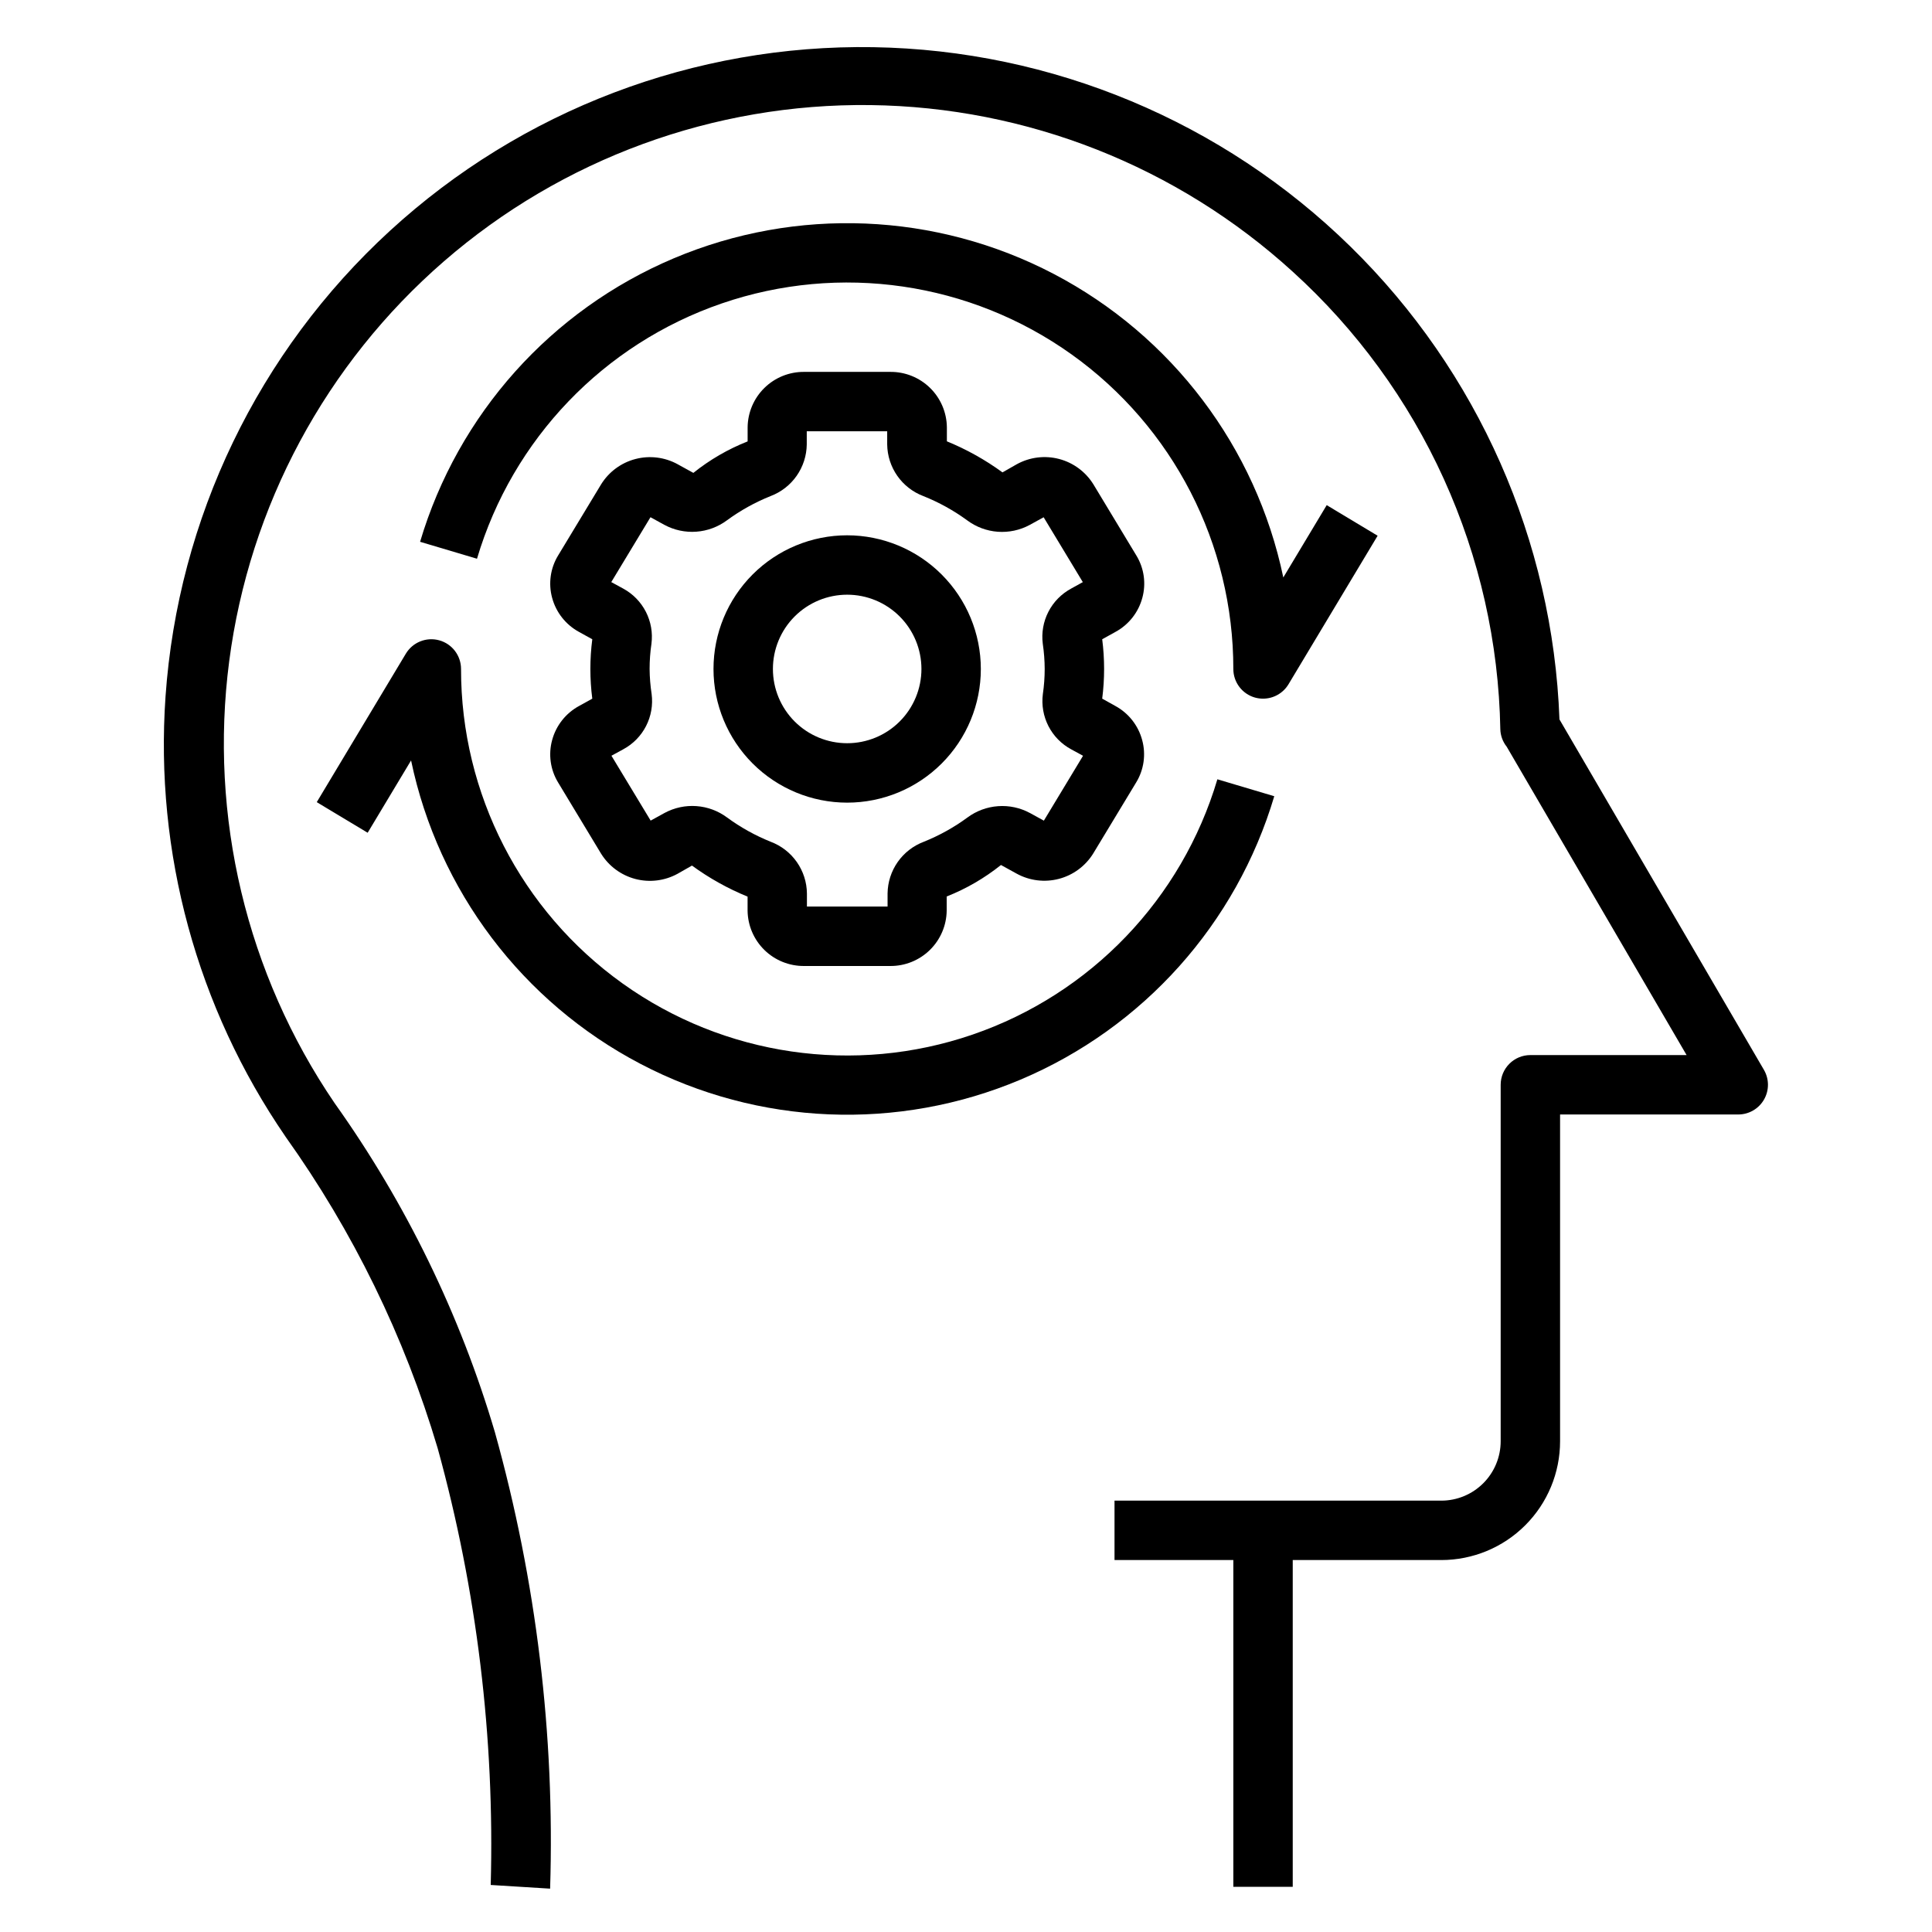 <?xml version="1.0" encoding="UTF-8"?>
<!-- Uploaded to: ICON Repo, www.iconrepo.com, Generator: ICON Repo Mixer Tools -->
<svg fill="#000000" width="800px" height="800px" version="1.1" viewBox="144 144 512 512" xmlns="http://www.w3.org/2000/svg">
 <g>
  <path d="m219.65 445.21c17.922 25.109 31.551 53.016 40.336 82.586 10.387 37.672 15.125 76.68 14.059 115.74l15.742 0.977c1.277-40.816-3.656-81.594-14.625-120.93-9.234-31.246-23.598-60.738-42.508-87.27-23.332-34.281-33.266-75.93-27.918-117.05 5.344-41.121 25.602-78.844 56.922-106.02 31.32-27.172 71.527-41.902 112.99-41.395 41.461 0.512 81.293 16.223 111.94 44.156 16.957 15.387 30.582 34.078 40.043 54.926 9.461 20.852 14.555 43.414 14.969 66.305 0.039 1.688 0.633 3.316 1.684 4.637l47.68 81.734h-41.398c-4.348 0-7.871 3.527-7.871 7.875v94.461c0 4.176-1.66 8.184-4.613 11.133-2.949 2.953-6.957 4.613-11.133 4.613h-86.59v15.742h31.488v86.594h15.742v-86.594h39.359c8.352 0 16.363-3.316 22.266-9.223 5.906-5.902 9.223-13.914 9.223-22.266v-86.59h47.234c2.809-0.008 5.402-1.508 6.805-3.945 1.402-2.434 1.402-5.43-0.004-7.863l-54.199-92.891c-1.746-47.324-21.574-92.18-55.402-125.32-33.828-33.145-79.078-52.051-126.43-52.828-47.352-0.777-93.195 16.637-128.09 48.652-34.898 32.012-56.188 76.191-59.484 123.43-2.883 41.348 8.32 82.453 31.789 116.62z"/>
  <path d="m446.73 302.43c1.039-3.793 0.469-7.844-1.574-11.203l-11.406-18.895v0.004c-2.055-3.312-5.301-5.711-9.07-6.703-3.769-0.988-7.777-0.496-11.191 1.379l-3.816 2.172h-0.004c-4.559-3.328-9.508-6.09-14.734-8.227v-3.738c-0.051-3.934-1.66-7.691-4.477-10.438-2.816-2.75-6.609-4.269-10.543-4.227h-22.828c-3.93-0.027-7.707 1.5-10.508 4.25-2.805 2.75-4.402 6.496-4.449 10.422v3.75c-5.184 2.047-10.031 4.859-14.383 8.344l-4.172-2.297v-0.004c-3.418-1.867-7.418-2.359-11.188-1.371-3.766 0.988-7.012 3.379-9.07 6.688l-11.422 18.895v-0.004c-2.035 3.359-2.606 7.406-1.574 11.195 1.039 3.867 3.621 7.141 7.141 9.051l3.504 1.938c-0.676 5.227-0.676 10.52 0 15.742l-3.504 1.938c-3.519 1.91-6.102 5.184-7.141 9.055-1.031 3.789-0.465 7.84 1.574 11.199l11.406 18.895c2.059 3.309 5.305 5.703 9.074 6.695 3.769 0.988 7.773 0.496 11.191-1.375l3.816-2.172c4.562 3.328 9.512 6.09 14.738 8.227v3.738c0.055 3.926 1.66 7.668 4.469 10.414 2.805 2.742 6.586 4.262 10.512 4.231h22.828c3.926 0.027 7.703-1.504 10.504-4.25 2.805-2.75 4.406-6.5 4.453-10.426v-3.746c5.184-2.051 10.031-4.863 14.383-8.344l4.172 2.297c3.414 1.871 7.418 2.363 11.184 1.375s7.012-3.383 9.07-6.688l11.422-18.895c2.039-3.356 2.609-7.402 1.574-11.191-1.031-3.871-3.609-7.144-7.133-9.055l-3.461-1.93c0.672-5.223 0.672-10.516 0-15.742l3.504-1.938h-0.004c3.519-1.902 6.098-5.172 7.133-9.035zm-25.875 18.844c0 2.231-0.164 4.461-0.488 6.668-0.375 2.914 0.145 5.867 1.48 8.48 1.34 2.613 3.441 4.758 6.023 6.152l3.148 1.715-10.383 17.191-3.707-2.039-0.004 0.004c-2.582-1.391-5.512-2.016-8.438-1.801-2.926 0.211-5.734 1.25-8.094 2.996-3.574 2.625-7.469 4.789-11.586 6.441-2.789 1.051-5.195 2.918-6.906 5.359-1.711 2.441-2.644 5.34-2.684 8.32v3.488h-21.371v-3.488c-0.035-2.977-0.969-5.875-2.68-8.316-1.707-2.441-4.113-4.309-6.902-5.363-4.117-1.656-8.012-3.82-11.594-6.449-2.356-1.75-5.164-2.793-8.09-3.004-2.93-0.215-5.856 0.41-8.441 1.801l-3.707 2.039-10.391-17.191 3.148-1.715v-0.004c2.586-1.391 4.688-3.539 6.027-6.152 1.34-2.613 1.852-5.574 1.473-8.488-0.336-2.199-0.516-4.418-0.535-6.644 0-2.231 0.164-4.461 0.488-6.668 0.375-2.91-0.141-5.867-1.48-8.48-1.34-2.609-3.438-4.758-6.019-6.152l-3.148-1.715 10.391-17.191 3.707 2.039v-0.004c2.586 1.391 5.512 2.012 8.438 1.801 2.93-0.211 5.734-1.25 8.094-2.996 3.578-2.625 7.469-4.789 11.586-6.438 2.789-1.055 5.199-2.922 6.906-5.363 1.711-2.441 2.648-5.34 2.684-8.32v-3.488h21.316v3.488c0.039 2.981 0.973 5.879 2.68 8.32 1.711 2.438 4.113 4.309 6.902 5.363 4.137 1.648 8.047 3.816 11.641 6.445 2.359 1.75 5.164 2.793 8.09 3.008 2.93 0.211 5.856-0.414 8.441-1.805l3.707-2.039 10.383 17.191-3.109 1.715 0.004 0.004c-2.586 1.395-4.688 3.539-6.027 6.156-1.34 2.613-1.855 5.574-1.477 8.484 0.324 2.203 0.496 4.422 0.504 6.644z"/>
  <path d="m368.51 285.86c-9.395 0-18.406 3.731-25.051 10.375-6.641 6.641-10.375 15.652-10.375 25.047 0 9.395 3.734 18.406 10.375 25.051 6.644 6.641 15.656 10.375 25.051 10.375s18.402-3.734 25.047-10.375c6.644-6.644 10.375-15.656 10.375-25.051-0.008-9.391-3.746-18.395-10.387-25.035-6.641-6.641-15.645-10.379-25.035-10.387zm0 55.105v-0.004c-5.223 0-10.227-2.07-13.918-5.762-3.691-3.691-5.762-8.699-5.762-13.918s2.07-10.223 5.762-13.914c3.691-3.691 8.695-5.766 13.918-5.766 5.219 0 10.223 2.074 13.914 5.766 3.691 3.691 5.766 8.695 5.766 13.914s-2.074 10.227-5.766 13.918c-3.691 3.691-8.695 5.762-13.914 5.762z"/>
  <path d="m476.62 328.87c0.684 0.188 1.391 0.281 2.102 0.281 2.762 0 5.324-1.449 6.746-3.816l23.617-39.359-13.492-8.109-11.5 19.16h-0.004c-7.231-34.543-29.535-64.043-60.805-80.414-31.266-16.367-68.215-17.895-100.73-4.156-32.512 13.734-57.172 41.293-67.227 75.125l15.082 4.488c9.414-31.707 33.574-56.906 64.855-67.652 31.277-10.742 65.82-5.707 92.734 13.516 26.91 19.227 42.871 50.273 42.848 83.348-0.004 3.539 2.359 6.644 5.769 7.59z"/>
  <path d="m481.7 355.01-15.082-4.488c-9.418 31.707-33.582 56.91-64.867 67.652-31.285 10.742-65.832 5.703-92.742-13.531s-42.863-50.289-42.828-83.367c-0.004-3.535-2.363-6.637-5.769-7.582-3.41-0.945-7.027 0.5-8.852 3.527l-23.617 39.359 13.492 8.109 11.5-19.16h0.004c7.231 34.547 29.539 64.043 60.805 80.414 31.266 16.371 68.219 17.898 100.73 4.16 32.512-13.738 57.176-41.297 67.23-75.129z"/>
 </g>
</svg>